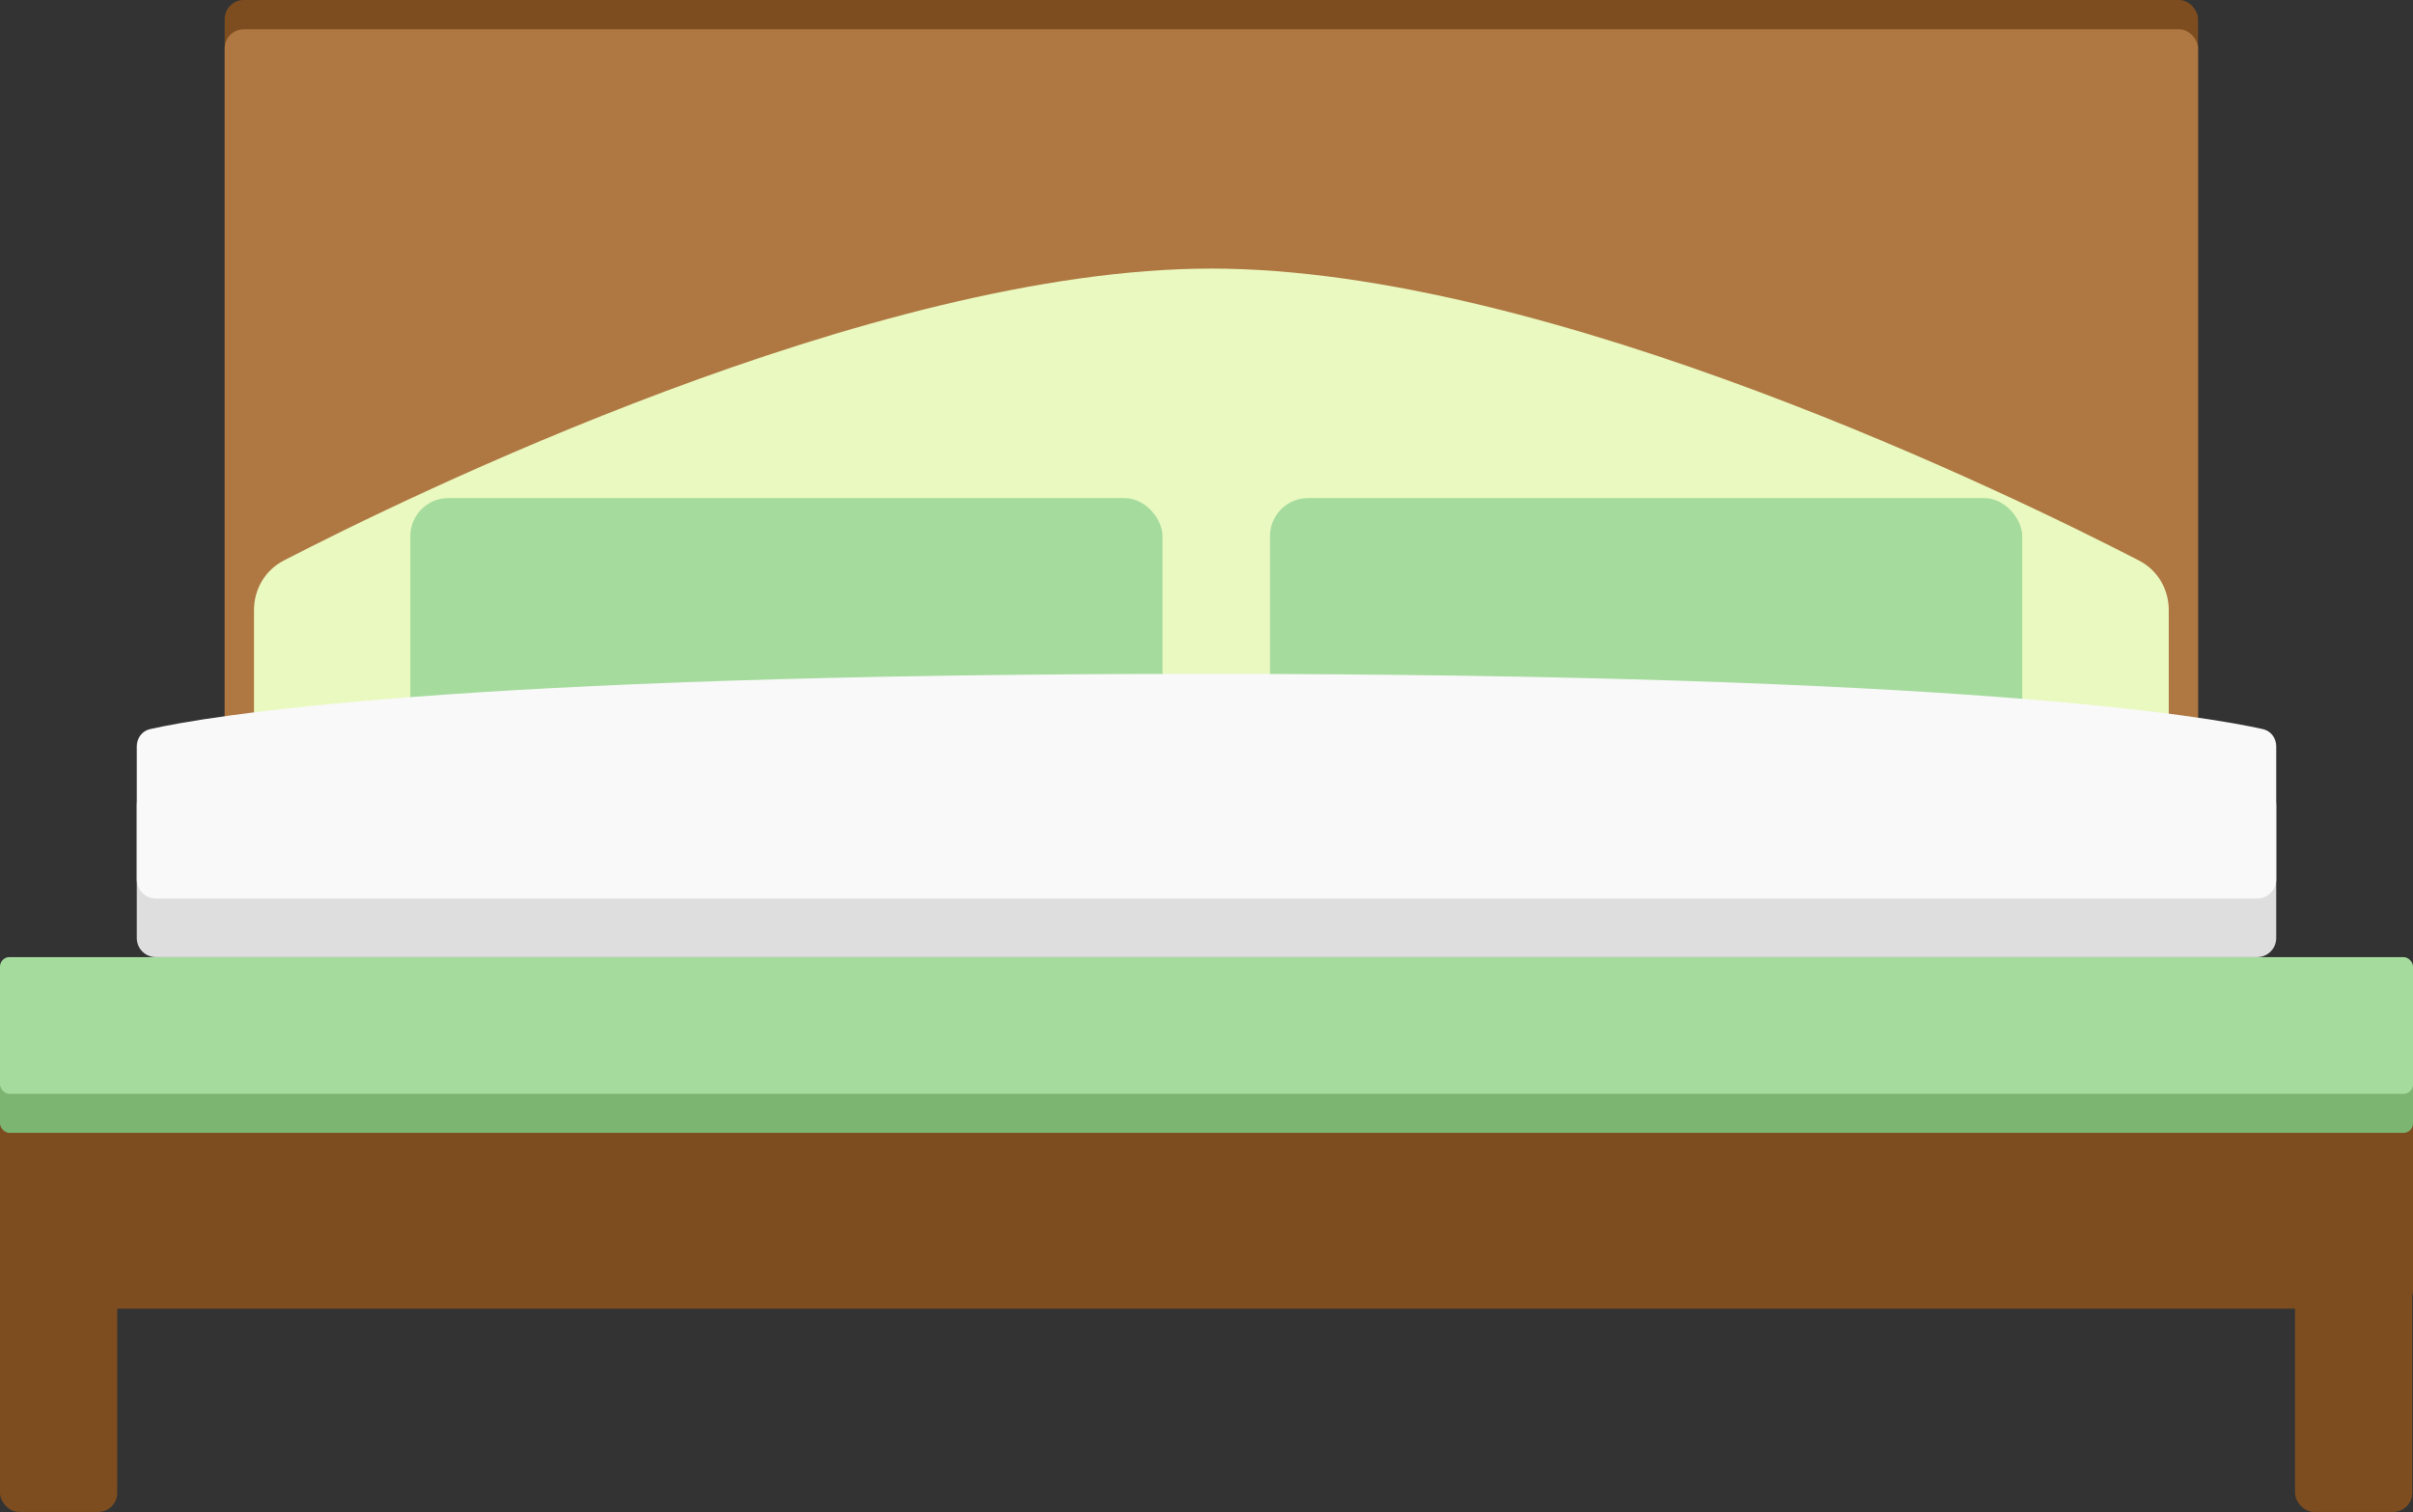 <svg width="1268" height="795" viewBox="0 0 1268 795" fill="none" xmlns="http://www.w3.org/2000/svg">
<rect x="0" y="0" width="1268" height="795" fill="#333333" stroke="none"/>
<rect y="574.964" width="1268" height="112.939" rx="10" fill="#7D4D20"/>
<rect y="513.36" width="1268" height="82.138" rx="5" fill="#7CB572"/>
<rect y="503.093" width="1268" height="71.87" rx="5" fill="#A6DB9E"/>
<rect x="118.072" width="1036.99" height="415.822" rx="10" fill="#7D4D20"/>
<rect x="118.072" y="15.401" width="1036.99" height="400.421" rx="10" fill="#AF7742"/>
<path d="M133.475 320.699C133.475 309.717 139.319 299.707 149.076 294.666C212.796 261.749 458.367 141.174 636.568 141.174C814.768 141.174 1060.34 261.749 1124.06 294.666C1133.82 299.707 1139.66 309.717 1139.66 320.699V405.822C1139.66 411.345 1135.18 415.822 1129.66 415.822H143.475C137.952 415.822 133.475 411.345 133.475 405.822V320.699Z" fill="#EAF9C0"/>
<rect x="215.611" y="261.814" width="395.287" height="154.008" rx="20" fill="#A6DB9E"/>
<rect x="667.369" y="261.814" width="395.287" height="154.008" rx="20" fill="#A6DB9E"/>
<path d="M71.871 423.143C71.871 418.784 74.629 415.012 78.881 414.053C107.919 407.505 236.389 385.02 631.434 385.02C1030.69 385.02 1159.97 407.518 1189.11 414.059C1193.37 415.014 1196.13 418.788 1196.13 423.151V493.093C1196.13 498.616 1191.65 503.093 1186.13 503.093H81.871C76.348 503.093 71.871 498.616 71.871 493.093V423.143Z" fill="#DEDEDE"/>
<path d="M71.871 392.341C71.871 387.982 74.629 384.21 78.881 383.251C107.919 376.703 236.389 354.219 631.434 354.219C1030.69 354.219 1159.97 376.717 1189.11 383.257C1193.37 384.212 1196.13 387.986 1196.13 392.349V462.292C1196.13 467.814 1191.65 472.292 1186.13 472.292H81.871C76.348 472.292 71.871 467.814 71.871 462.292V392.341Z" fill="#F9F9F9"/>
<rect y="651" width="61.603" height="143.741" rx="10" fill="#7D4D20"/>
<rect x="1206" y="651" width="61.603" height="143.741" rx="10" fill="#7D4D20"/>
</svg>
